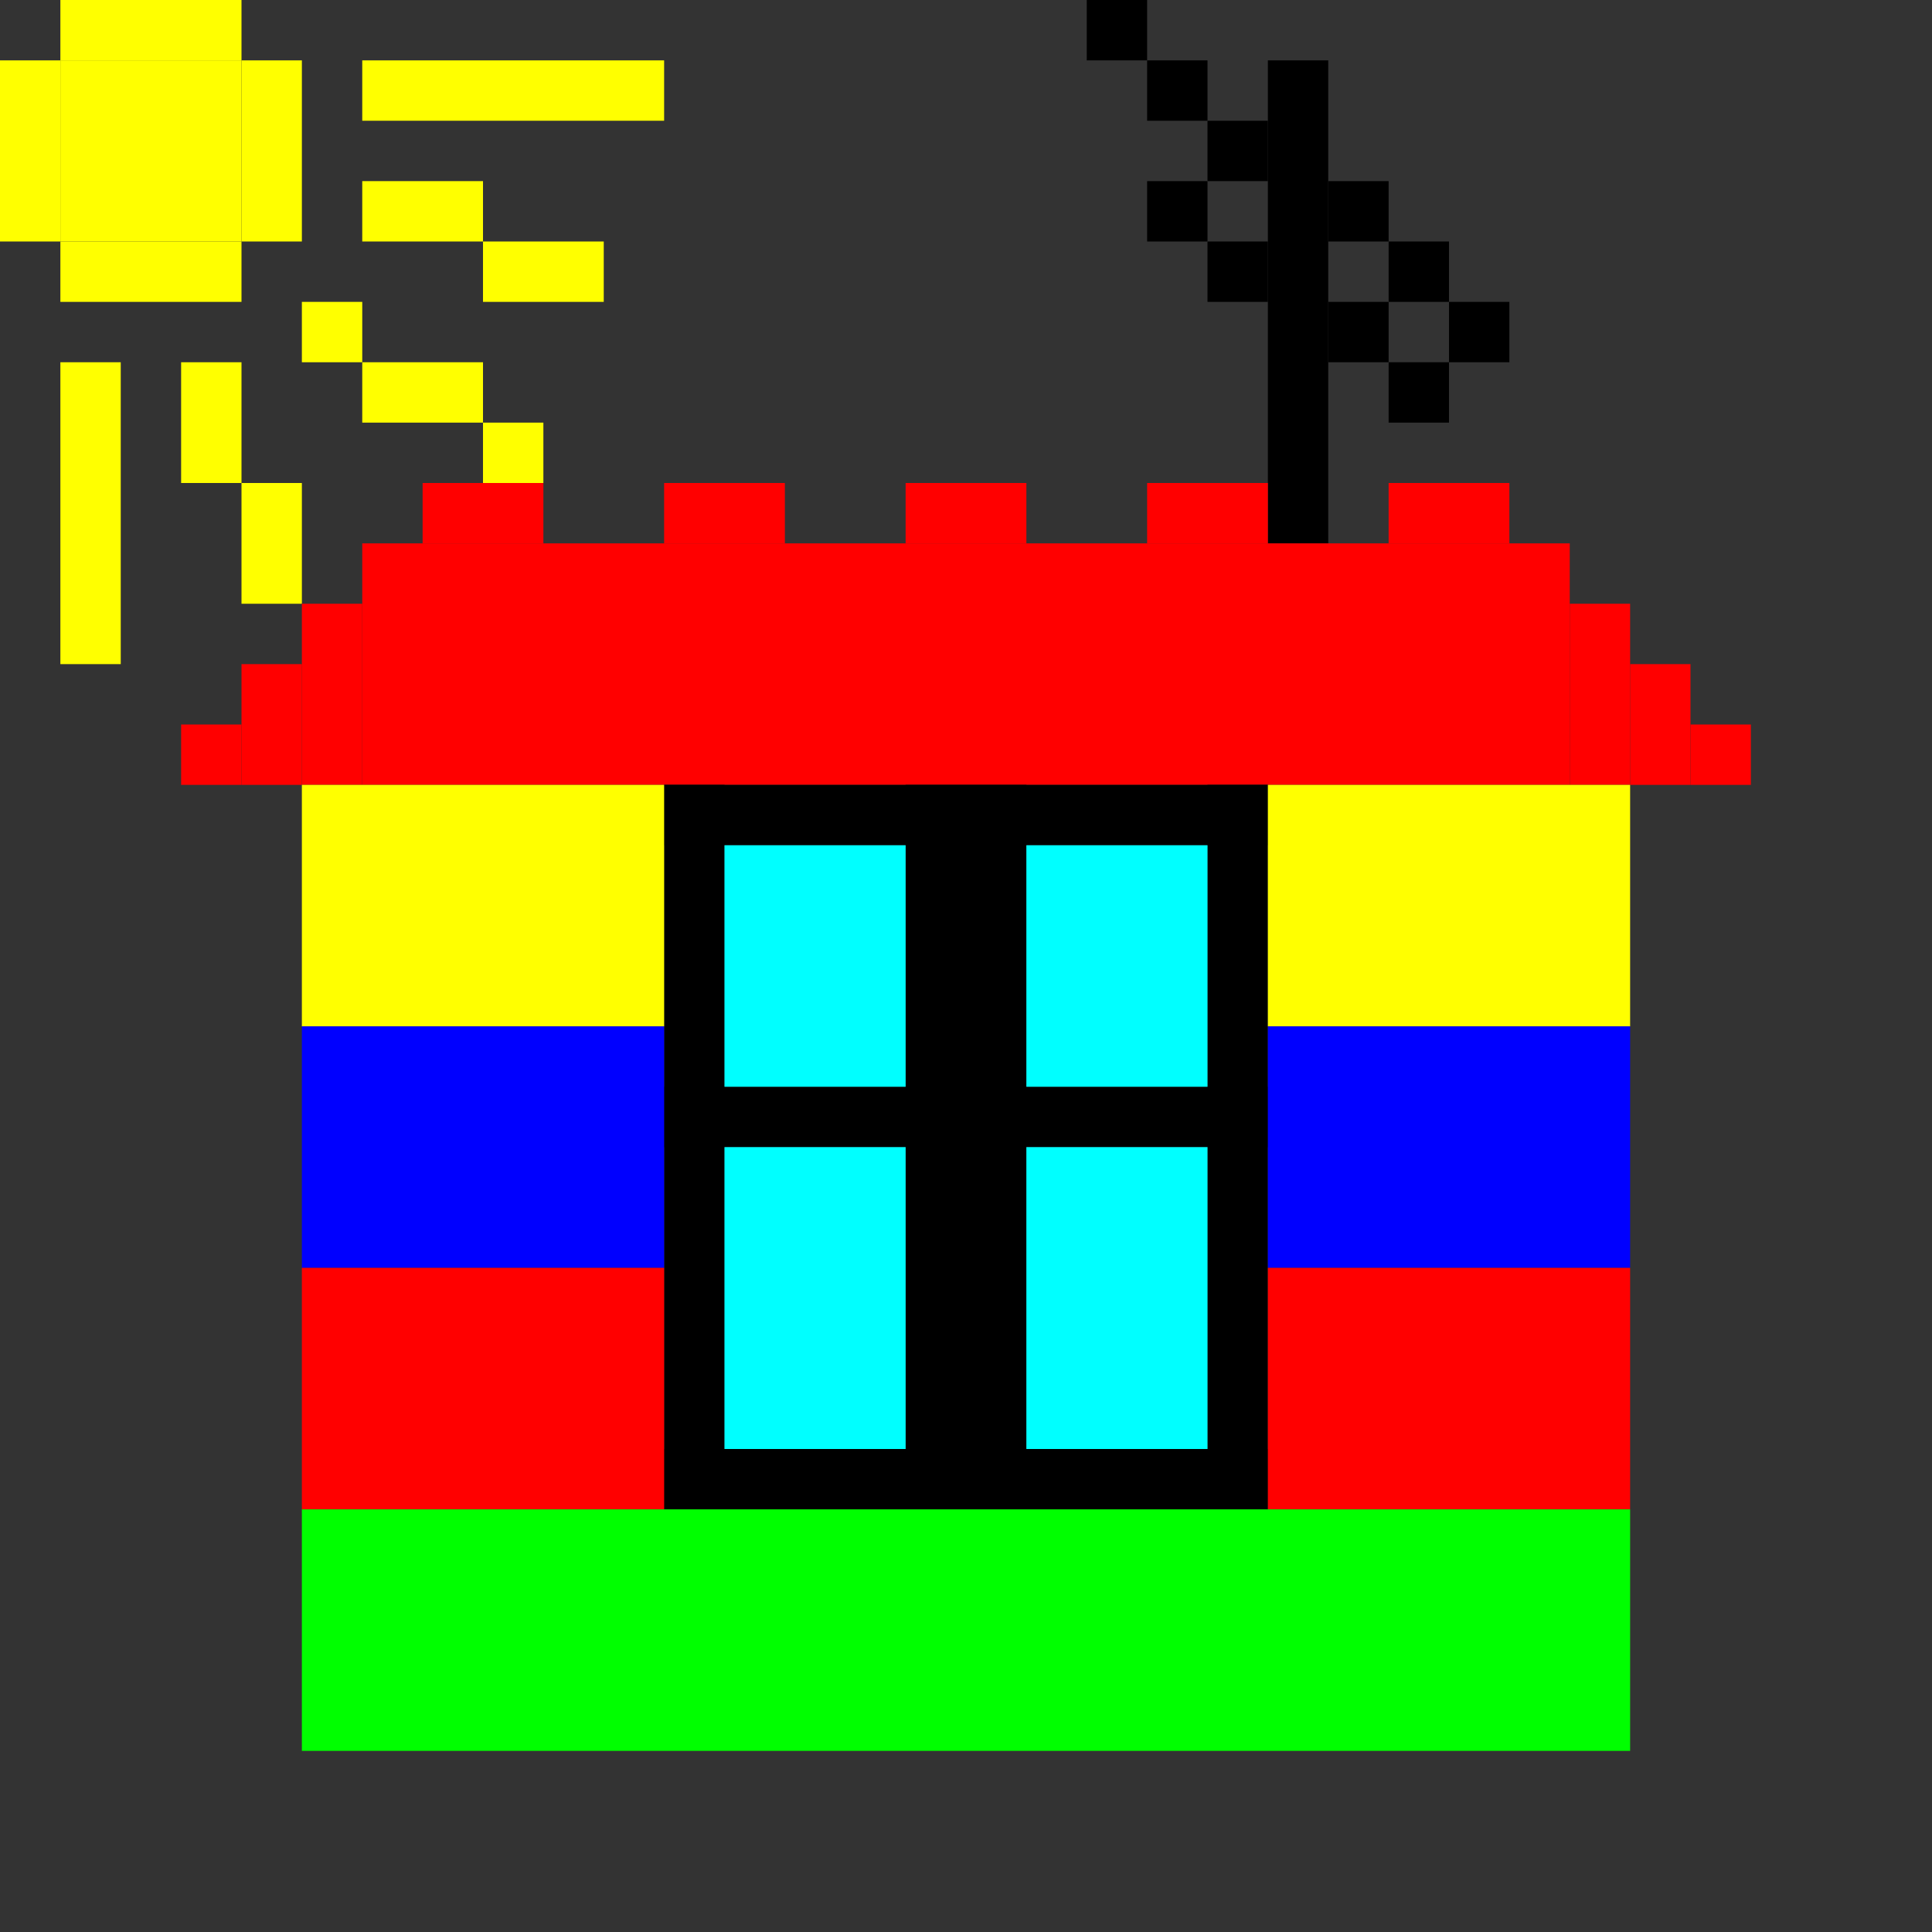 <!-- 
  Created by Martin Joneš (https://github.com/jondycz)
  Contributed to the isledecomp project (https://github.com/isledecomp/isle.pizza)
-->
<svg xmlns="http://www.w3.org/2000/svg" width="32" height="32" viewBox="0 0 32 32">
  <rect x="0" y="0" width="32" height="32" fill="#333333" stroke="none"/>
  <!-- Sun -->
  <rect x="4" y="1" width="1" height="3" fill="#ffff00"/>
  <rect x="1" y="0" width="3" height="1" fill="#ffff00"/>
  <rect x="1" y="4" width="3" height="1" fill="#ffff00"/>
  <rect x="0" y="1" width="1" height="3" fill="#ffff00"/>
  <rect x="1" y="1" width="3" height="3" fill="#ffff00"/>
  <rect x="6" y="1" width="5" height="1" fill="#ffff00"/>
  <rect x="6" y="3" width="2" height="1" fill="#ffff00"/>
  <rect x="8" y="4" width="2" height="1" fill="#ffff00"/>
  <rect x="5" y="5" width="1" height="1" fill="#ffff00"/>
  <rect x="6" y="6" width="2" height="1" fill="#ffff00"/>
  <rect x="8" y="7" width="1" height="1" fill="#ffff00"/>
  <rect x="3" y="6" width="1" height="2" fill="#ffff00"/>
  <rect x="4" y="8" width="1" height="2" fill="#ffff00"/>
  <rect x="1" y="6" width="1" height="5" fill="#ffff00"/>
  
  <!-- Antenna -->
  <rect x="21" y="1" width="1" height="8" fill="#000000"/>
  <rect x="18" y="0" width="1" height="1" fill="#000000"/>
  <rect x="19" y="1" width="1" height="1" fill="#000000"/>
  <rect x="20" y="2" width="1" height="1" fill="#000000"/>
  <rect x="22" y="3" width="1" height="1" fill="#000000"/>
  <rect x="23" y="4" width="1" height="1" fill="#000000"/>
  <rect x="24" y="5" width="1" height="1" fill="#000000"/>
  <rect x="23" y="6" width="1" height="1" fill="#000000"/>
  <rect x="22" y="5" width="1" height="1" fill="#000000"/>
  <rect x="20" y="4" width="1" height="1" fill="#000000"/>
  <rect x="19" y="3" width="1" height="1" fill="#000000"/>
  
  <!-- Roof -->
  <rect x="6" y="9" width="20" height="4" fill="#ff0000"/>
  <rect x="7" y="8" width="2" height="1" fill="#ff0000"/>
  <rect x="11" y="8" width="2" height="1" fill="#ff0000"/>
  <rect x="15" y="8" width="2" height="1" fill="#ff0000"/>
  <rect x="19" y="8" width="2" height="1" fill="#ff0000"/>
  <rect x="23" y="8" width="2" height="1" fill="#ff0000"/>
  <rect x="5" y="10" width="1" height="3" fill="#ff0000"/>
  <rect x="4" y="11" width="1" height="2" fill="#ff0000"/>
  <rect x="3" y="12" width="1" height="1" fill="#ff0000"/>
  <rect x="26" y="10" width="1" height="3" fill="#ff0000"/>
  <rect x="27" y="11" width="1" height="2" fill="#ff0000"/>
  <rect x="28" y="12" width="1" height="1" fill="#ff0000"/>
  
  <!-- Window frame -->
  <rect x="11" y="13" width="1" height="12" fill="#000000"/>
  <rect x="15" y="13" width="2" height="12" fill="#000000"/>
  <rect x="20" y="13" width="1" height="12" fill="#000000"/>
  <rect x="11" y="13" width="10" height="1" fill="#000000"/>
  <rect x="11" y="18" width="10" height="1" fill="#000000"/>
  <rect x="11" y="24" width="10" height="1" fill="#000000"/>
  
  <!-- Window pane -->
  <rect x="12" y="14" width="3" height="4" fill="#00ffff"/>
  <rect x="17" y="14" width="3" height="4" fill="#00ffff"/>
  <rect x="12" y="19" width="3" height="5" fill="#00ffff"/>
  <rect x="17" y="19" width="3" height="5" fill="#00ffff"/>
  
  <!-- House -->
  <rect x="5" y="13" width="6" height="4" fill="#ffff00"/>
  <rect x="21" y="13" width="6" height="4" fill="#ffff00"/>

  <rect x="5" y="17" width="6" height="4" fill="#0000ff"/>
  <rect x="21" y="17" width="6" height="4" fill="#0000ff"/>
  
  <rect x="5" y="21" width="6" height="4" fill="#ff0000"/>
  <rect x="21" y="21" width="6" height="4" fill="#ff0000"/>
  
  <rect x="5" y="25" width="22" height="4" fill="#00ff00"/>
</svg>
